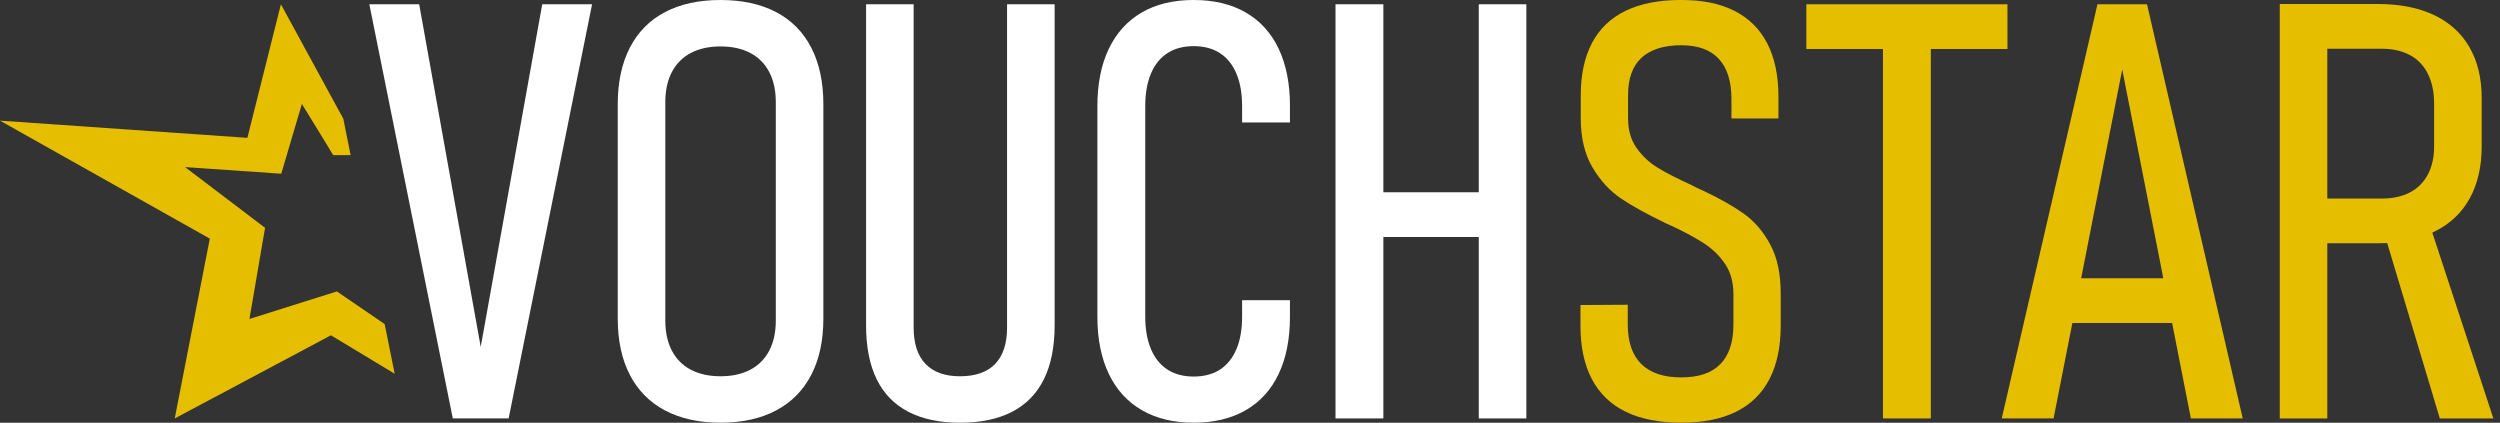 <svg
        width="207"
        height="35"
        viewBox="0 0 207 35"
        fill="none"
        xmlns="http://www.w3.org/2000/svg"
>
    <rect x="0" y="0" width="207" height="35" fill="#333333" stroke="none"/>
    <g clip-path="url(#clip0_2226_19507)">
        <path
                d="M30.581 0.354H34.708L39.803 28.727L44.897 0.354H49.024L42.115 34.646H37.492L30.581 0.354Z"
                fill="white"
        />
        <path
                d="M55.063 33.986C53.79 33.31 52.819 32.327 52.151 31.038C51.483 29.749 51.149 28.192 51.149 26.368V8.632C51.149 6.808 51.483 5.246 52.151 3.949C52.819 2.652 53.79 1.669 55.063 1.002C56.336 0.334 57.869 0 59.662 0C61.455 0 62.988 0.334 64.261 1.002C65.534 1.669 66.506 2.654 67.173 3.949C67.841 5.246 68.175 6.808 68.175 8.632V26.367C68.175 28.19 67.841 29.747 67.173 31.037C66.506 32.326 65.534 33.308 64.261 33.984C62.988 34.66 61.455 34.998 59.662 34.998C57.869 34.998 56.336 34.66 55.063 33.984M62.126 30.611C62.81 30.25 63.334 29.723 63.695 29.032C64.056 28.34 64.237 27.506 64.237 26.532V8.466C64.237 7.492 64.056 6.659 63.695 5.967C63.334 5.275 62.81 4.748 62.126 4.387C61.443 4.026 60.621 3.845 59.662 3.845C58.704 3.845 57.882 4.026 57.198 4.387C56.514 4.748 55.991 5.275 55.63 5.967C55.269 6.659 55.087 7.492 55.087 8.466V26.532C55.087 27.506 55.269 28.34 55.63 29.032C55.991 29.723 56.514 30.25 57.198 30.611C57.882 30.972 58.704 31.154 59.662 31.154C60.621 31.154 61.443 30.972 62.126 30.611Z"
                fill="white"
        />
        <path
                d="M75.202 34.09C74.039 33.485 73.165 32.586 72.584 31.39C72.001 30.196 71.711 28.709 71.711 26.932V0.354H75.649V27.122C75.649 28.443 75.975 29.445 76.628 30.128C77.28 30.812 78.235 31.156 79.493 31.156C80.752 31.156 81.754 30.812 82.405 30.128C83.057 29.445 83.385 28.443 83.385 27.122V0.354H87.324V26.934C87.324 28.711 87.028 30.197 86.439 31.392C85.85 32.586 84.974 33.487 83.81 34.092C82.646 34.697 81.208 35 79.493 35C77.779 35 76.365 34.697 75.201 34.092"
                fill="white"
        />
        <path
                d="M94.544 33.961C93.348 33.27 92.436 32.266 91.808 30.953C91.179 29.64 90.864 28.065 90.864 26.226V8.797C90.864 6.941 91.179 5.357 91.808 4.044C92.437 2.731 93.344 1.729 94.532 1.037C95.719 0.345 97.154 0 98.836 0C100.518 0 101.957 0.345 103.153 1.037C104.347 1.729 105.256 2.731 105.877 4.044C106.498 5.357 106.808 6.933 106.808 8.773V10.141H102.846V8.773C102.846 7.736 102.689 6.842 102.374 6.095C102.059 5.349 101.604 4.782 101.006 4.397C100.409 4.012 99.685 3.821 98.836 3.821C97.987 3.821 97.264 4.012 96.666 4.397C96.069 4.782 95.613 5.349 95.298 6.095C94.983 6.842 94.826 7.742 94.826 8.797V26.226C94.826 27.262 94.983 28.155 95.298 28.901C95.613 29.648 96.069 30.215 96.666 30.6C97.263 30.985 97.987 31.178 98.836 31.178C99.685 31.178 100.429 30.984 101.018 30.6C101.607 30.215 102.059 29.653 102.374 28.914C102.689 28.176 102.846 27.279 102.846 26.226V24.858H106.808V26.226C106.808 28.065 106.497 29.64 105.877 30.953C105.256 32.266 104.347 33.27 103.153 33.961C101.958 34.653 100.518 34.998 98.836 34.998C97.154 34.998 95.738 34.652 94.544 33.961Z"
                fill="white"
        />
        <path
                d="M110.58 0.354H114.542V34.646H110.58V0.354ZM113.576 15.92H124.095V19.623H113.576V15.92ZM122.443 0.354H126.381V34.646H122.443V0.354Z"
                fill="white"
        />
        <path
                d="M134.601 34.09C133.367 33.484 132.435 32.585 131.806 31.389C131.177 30.195 130.862 28.717 130.862 26.956V25.257L134.778 25.233V26.861C134.778 28.307 135.152 29.4 135.898 30.139C136.645 30.877 137.749 31.248 139.211 31.248C140.674 31.248 141.719 30.882 142.443 30.15C143.165 29.42 143.528 28.323 143.528 26.861V24.361C143.528 23.387 143.305 22.562 142.855 21.884C142.407 21.209 141.838 20.642 141.146 20.186C140.454 19.73 139.542 19.234 138.41 18.7C138.364 18.683 138.324 18.668 138.292 18.653L138.197 18.607L137.89 18.465C136.381 17.741 135.158 17.065 134.222 16.436C133.286 15.807 132.496 14.945 131.853 13.853C131.207 12.76 130.886 11.397 130.886 9.761V7.922C130.886 6.193 131.196 4.738 131.817 3.559C132.439 2.379 133.367 1.491 134.601 0.894C135.835 0.297 137.364 -0.002 139.189 -0.002C141.014 -0.002 142.428 0.3 143.623 0.905C144.817 1.51 145.721 2.411 146.336 3.607C146.95 4.803 147.255 6.271 147.255 8.016V9.808H143.364V8.11C143.348 6.679 142.995 5.594 142.303 4.856C141.611 4.117 140.573 3.746 139.191 3.746C137.808 3.746 136.651 4.092 135.913 4.783C135.174 5.475 134.803 6.504 134.803 7.874V9.784C134.803 10.758 135.034 11.575 135.498 12.237C135.962 12.896 136.535 13.439 137.221 13.864C137.905 14.288 138.852 14.776 140.062 15.327C140.187 15.389 140.301 15.447 140.404 15.504C140.507 15.558 140.613 15.611 140.722 15.658C140.801 15.69 140.876 15.72 140.947 15.752C141.017 15.784 141.085 15.815 141.147 15.847C142.469 16.476 143.56 17.101 144.425 17.722C145.291 18.343 146.01 19.189 146.583 20.258C147.158 21.328 147.443 22.671 147.443 24.291V26.956C147.443 28.717 147.132 30.195 146.512 31.389C145.891 32.584 144.971 33.484 143.753 34.09C142.534 34.695 141.021 34.998 139.213 34.998C137.405 34.998 135.837 34.695 134.603 34.09"
                fill="#E6BE00"
        />
        <path
                d="M149.565 0.354H166.217V4.057H149.565V0.354ZM155.91 3.16H159.871V34.646H155.91V3.161V3.16Z"
                fill="#E6BE00"
        />
        <path
                d="M173.669 0.354H177.773L185.698 34.646H181.405L175.721 5.754L170.037 34.646H165.744L173.669 0.354ZM170.486 23.041H181.405V26.744H170.486V23.041Z"
                fill="#E6BE00"
        />
        <path
                d="M188.764 0.331H192.701V34.647H188.764V0.331ZM190.862 16.44H197.206C198.118 16.44 198.896 16.27 199.54 15.933C200.185 15.594 200.68 15.1 201.026 14.448C201.372 13.795 201.545 13.022 201.545 12.125V8.587C201.545 7.643 201.376 6.826 201.038 6.134C200.699 5.442 200.205 4.919 199.551 4.566C198.898 4.213 198.116 4.036 197.204 4.036H190.86V0.331H196.875C198.683 0.331 200.232 0.633 201.521 1.238C202.81 1.843 203.792 2.733 204.468 3.903C205.144 5.075 205.483 6.478 205.483 8.113V12.123C205.483 13.806 205.149 15.247 204.481 16.45C203.812 17.652 202.829 18.569 201.532 19.198C200.235 19.827 198.683 20.142 196.874 20.142H190.859V16.439L190.862 16.44ZM197.347 19.081L200.98 17.996L206.451 34.647H202.017L197.347 19.081Z"
                fill="#E6BE00"
        />
        <path
                d="M31.85 26.833L27.895 24.129L20.654 26.41L21.947 18.864L15.326 13.836L23.288 14.384L24.997 8.606L26.787 11.525L27.585 12.843H29.032L28.425 9.83L23.259 0.354L20.483 11.414L0 9.99L17.372 19.758L14.468 34.646L27.401 27.762L32.68 30.947L31.85 26.833Z"
                fill="#E6BE00"
        />
    </g>
    <defs>
        <clipPath id="clip0_2226_19507">
            <rect width="206.451" height="35" fill="white" />
        </clipPath>
    </defs>
</svg>
